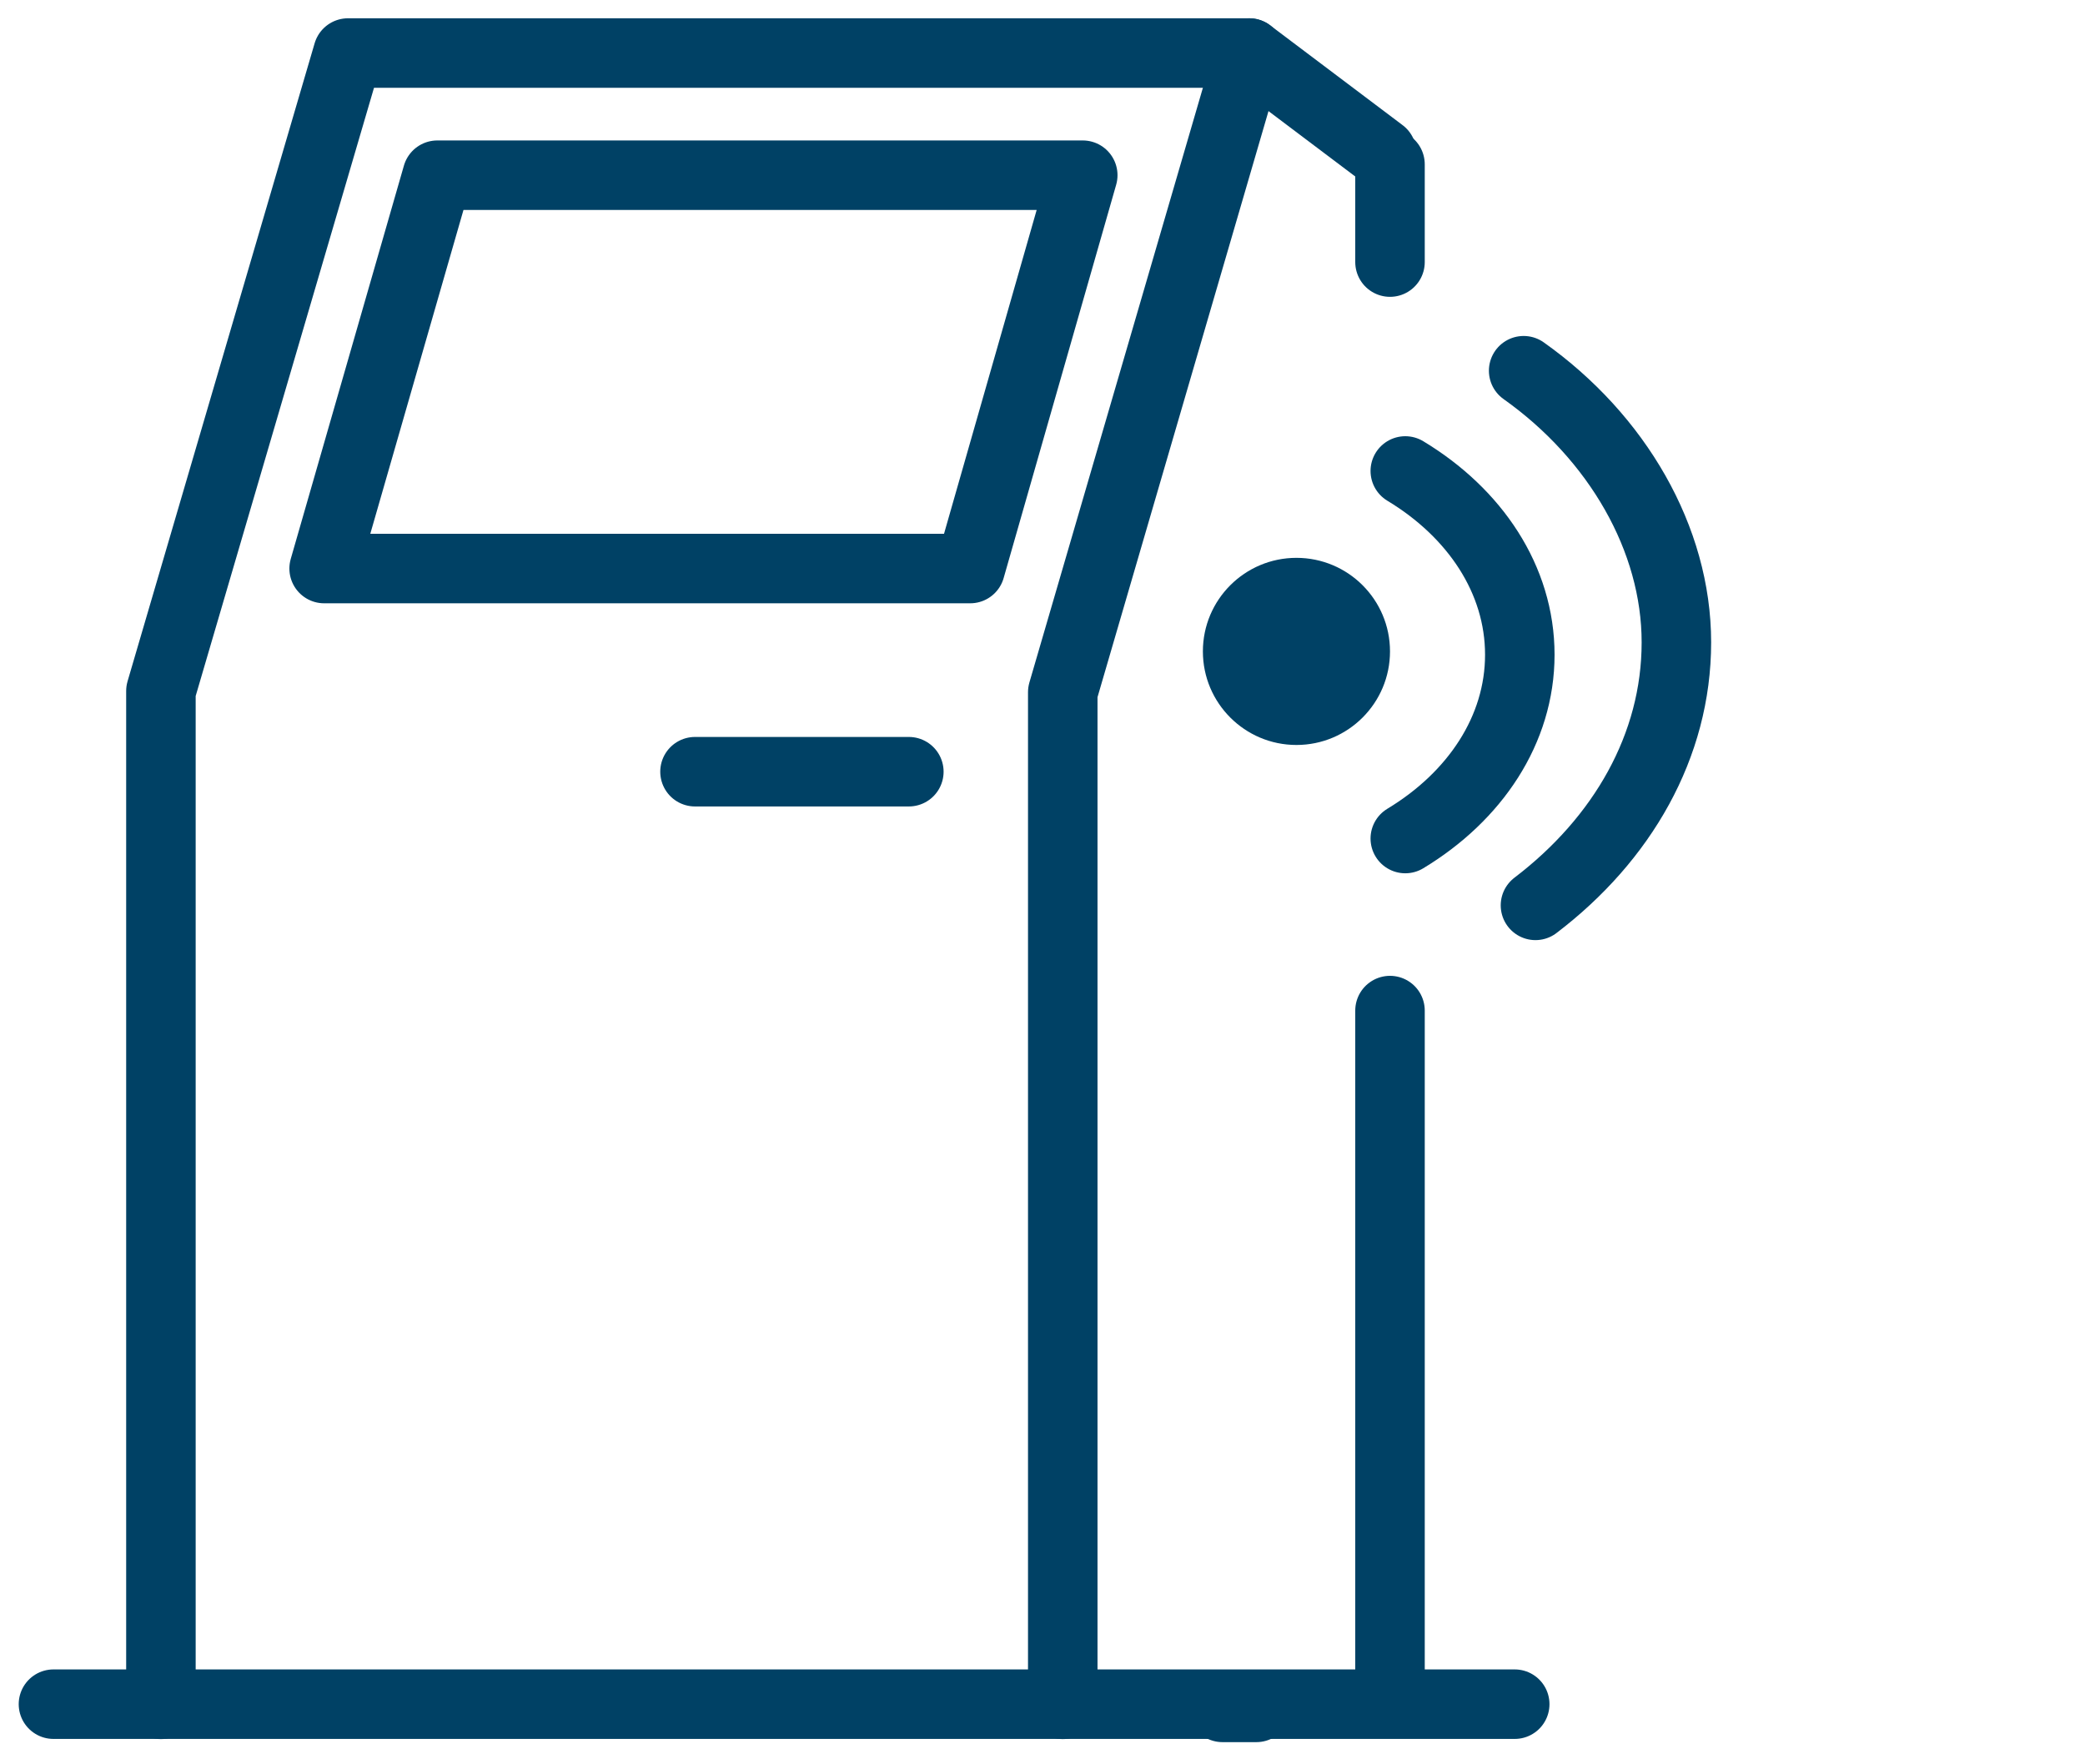 <svg width="39" height="33" viewBox="0 0 39 33" fill="none" xmlns="http://www.w3.org/2000/svg">
<path d="M1 31.875H28.333" stroke="#004165" stroke-width="1.3" stroke-miterlimit="10" stroke-linecap="round" stroke-linejoin="round"/>
<path d="M23.367 0.992L19.879 12.947V31.878" stroke="#004165" stroke-width="1.3" stroke-miterlimit="10" stroke-linecap="round" stroke-linejoin="round"/>
<path d="M17 14.434H13" stroke="#004165" stroke-width="1.3" stroke-miterlimit="10" stroke-linecap="round" stroke-linejoin="round"/>
<path d="M8.18 3.277H20.253L18.148 10.634H6.063L8.18 3.277Z" stroke="#004165" stroke-width="1.3" stroke-miterlimit="10" stroke-linecap="round" stroke-linejoin="round"/>
<path d="M3.01 31.878V12.925L6.509 0.992H23.366L25.845 2.86M26 31.574V18.902" stroke="#004165" stroke-width="1.3" stroke-miterlimit="10" stroke-linecap="round" stroke-linejoin="round"/>
<path d="M26 3.074V4.902M23.5 31.935H22.867" stroke="#004165" stroke-width="1.3" stroke-miterlimit="10" stroke-linecap="round" stroke-linejoin="round"/>
<path d="M24.25 13.934C25.216 13.934 26 13.15 26 12.184C26 11.217 25.216 10.434 24.25 10.434C23.284 10.434 22.5 11.217 22.5 12.184C22.5 13.15 23.284 13.934 24.25 13.934Z" fill="#004165"/>
<path d="M26.286 15.684C27.587 14.899 28.428 13.653 28.428 12.246C28.428 10.839 27.587 9.593 26.286 8.809" stroke="#004165" stroke-width="1.3" stroke-linecap="round" stroke-linejoin="round"/>
<path d="M28.721 16.934C30.345 15.697 31.357 13.952 31.357 12.015C31.357 10.079 30.25 8.175 28.5 6.934" stroke="#004165" stroke-width="1.3" stroke-linecap="round" stroke-linejoin="round"/>
</svg>
